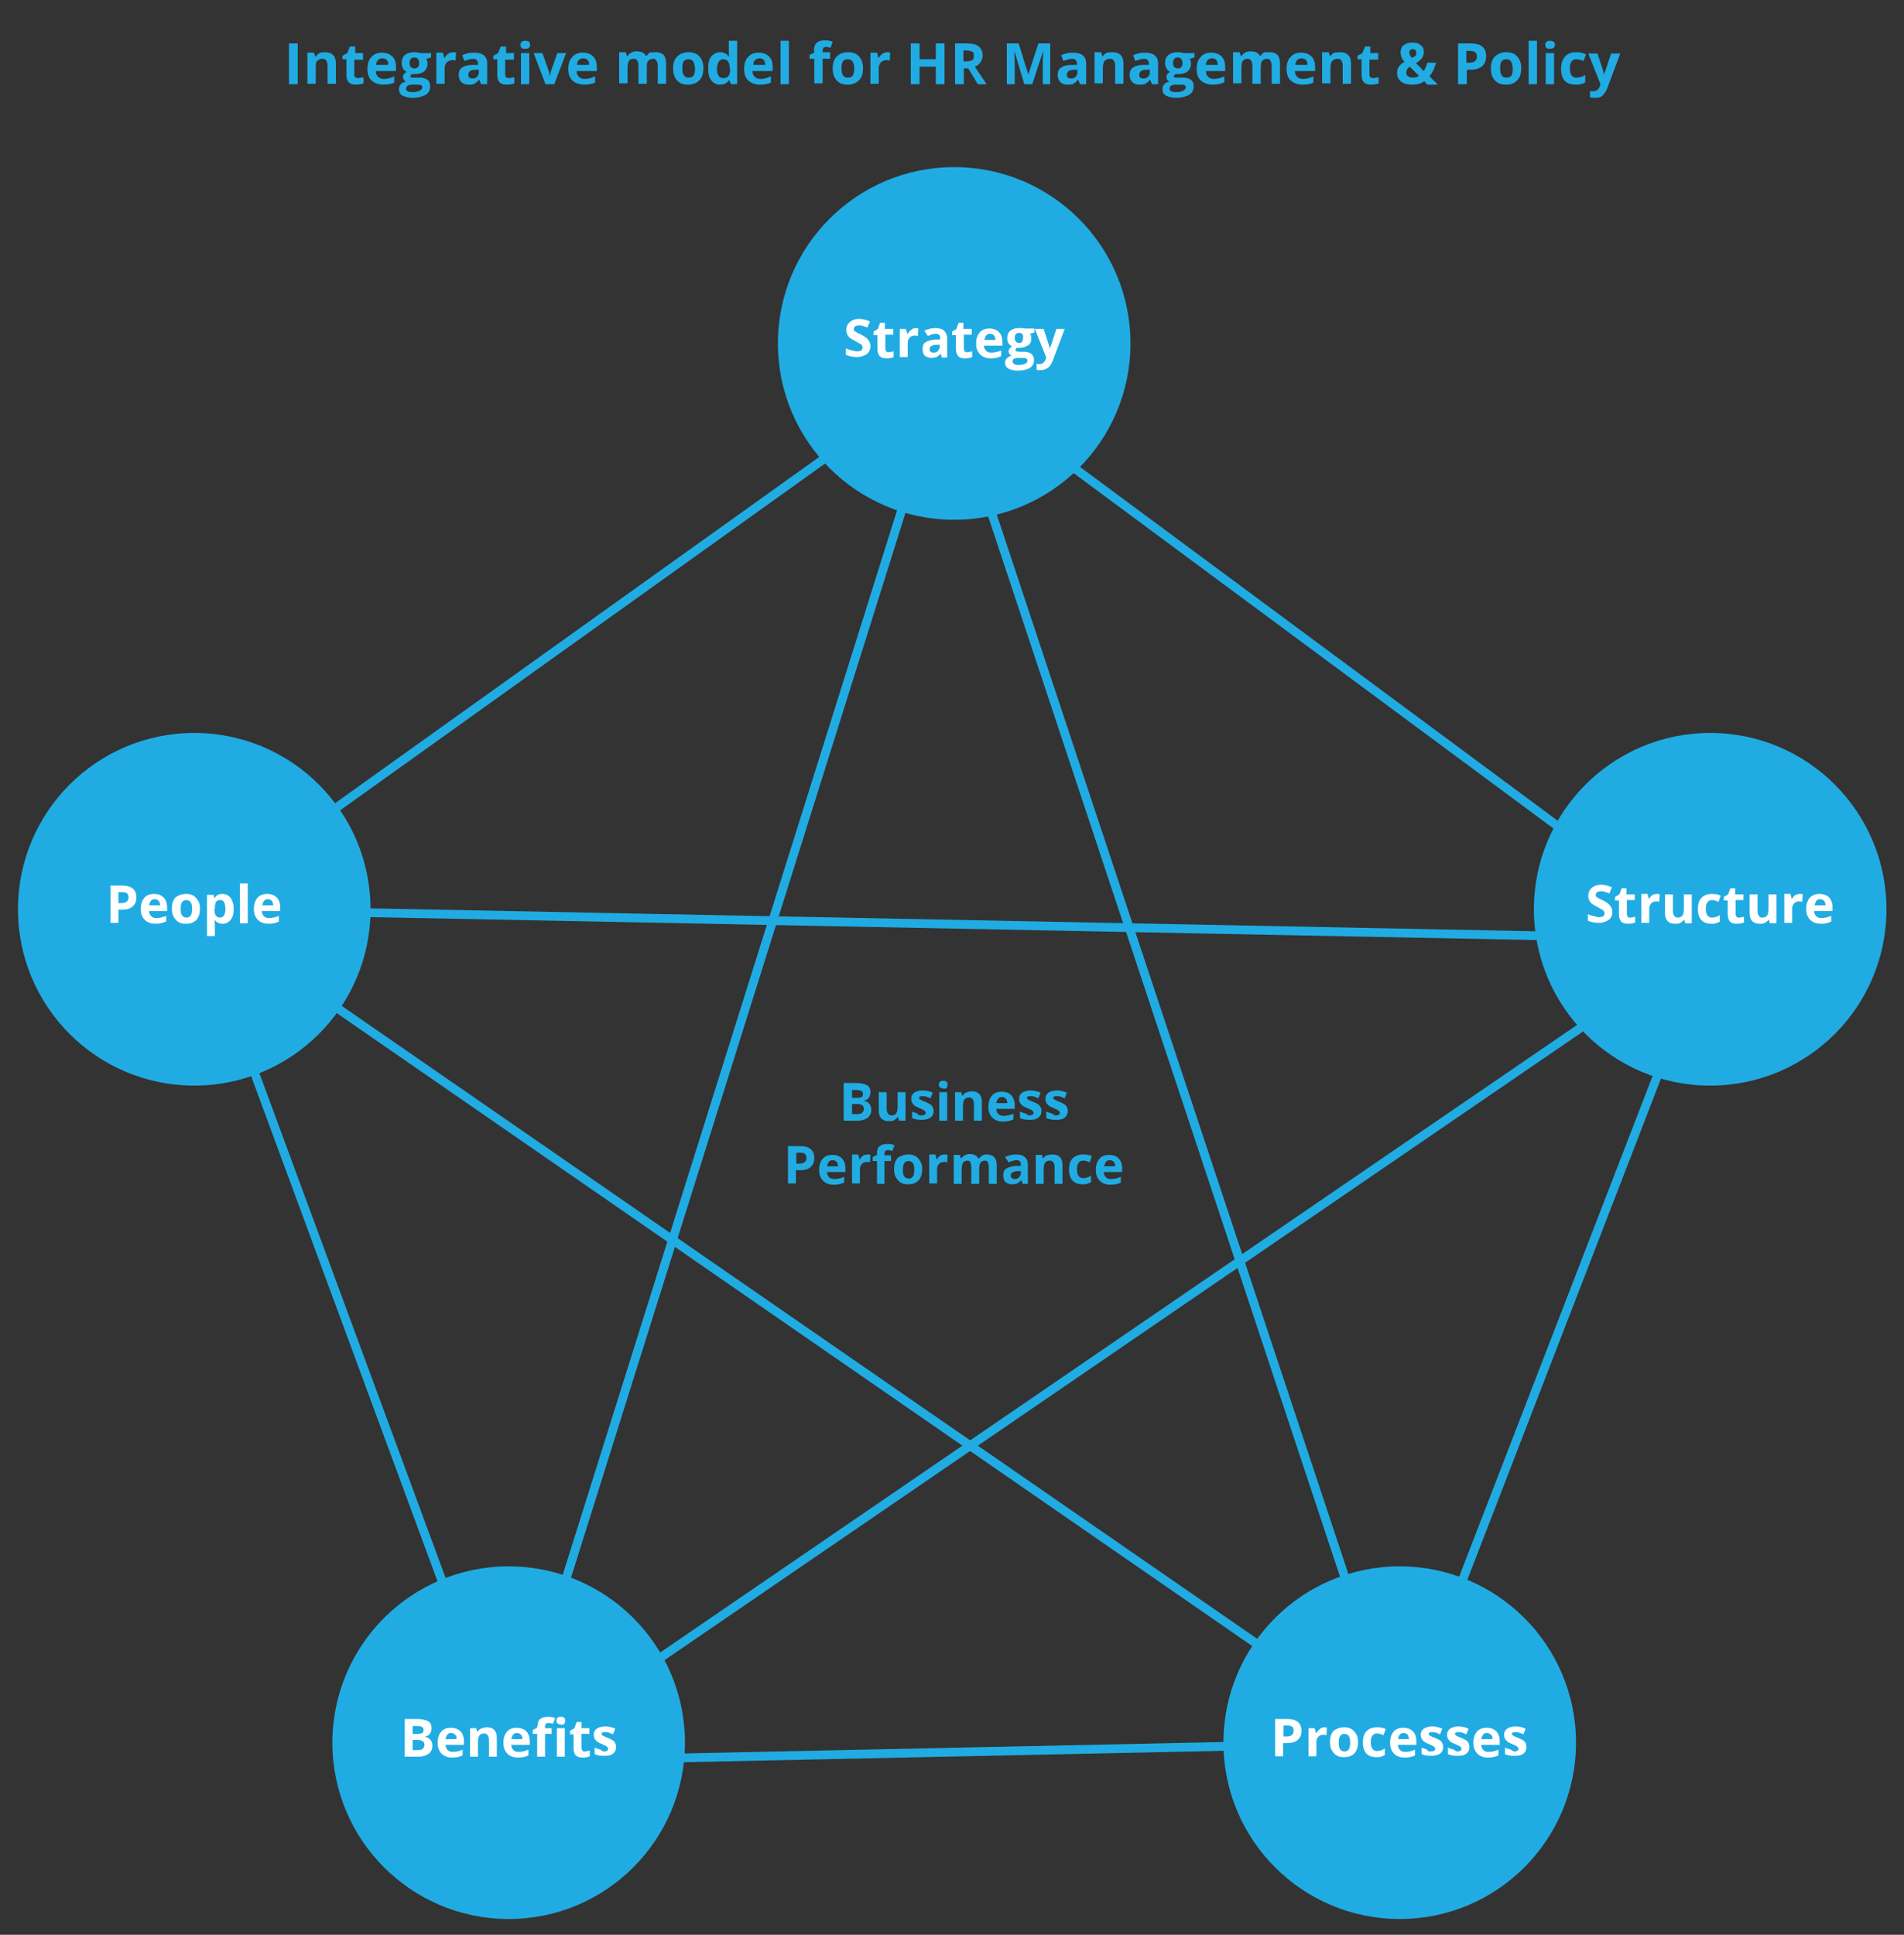 <?xml version="1.0" encoding="utf-8"?>
<!-- Generator: Adobe Illustrator 24.0.0, SVG Export Plug-In . SVG Version: 6.00 Build 0)  -->
<svg version="1.1" id="Layer_1" xmlns="http://www.w3.org/2000/svg" xmlns:xlink="http://www.w3.org/1999/xlink" x="0px" y="0px"
	 viewBox="0 0 434.2 441.1" style="enable-background:new 0 0 434.2 441.1;" xml:space="preserve">
<rect x="0" y="0" width="434.2" height="441.1" fill="#333333" stroke="none"/>
<style type="text/css">
	.st0{fill:none;stroke:#20ACE3;stroke-width:2;stroke-miterlimit:10;}
	.st1{fill:#20ACE3;}
	.st2{fill:#FFFFFF;}
</style>
<g>
	<g>
		<line class="st0" x1="215.5" y1="84.9" x2="390" y2="214.1"/>
		<line class="st0" x1="44.3" y1="207.3" x2="215.5" y2="84.9"/>
		<line class="st0" x1="44.3" y1="207.3" x2="116" y2="401.6"/>
		<line class="st0" x1="390" y1="214.1" x2="319.2" y2="397.3"/>
		<line class="st0" x1="116" y1="401.6" x2="319.2" y2="397.3"/>
	</g>
	<g>
		<path class="st1" d="M192.4,246.9h2.7c1.2,0,2.1,0.2,2.6,0.5c0.6,0.3,0.8,0.9,0.8,1.6c0,0.5-0.1,0.9-0.4,1.3
			c-0.2,0.3-0.6,0.5-1,0.6v0.1c0.5,0.1,0.9,0.3,1.2,0.7c0.2,0.3,0.4,0.8,0.4,1.3c0,0.8-0.3,1.4-0.8,1.8s-1.3,0.7-2.3,0.7h-3.2V246.9
			z M194.3,248.4v1.9h1.1c0.5,0,0.9-0.1,1.1-0.2s0.3-0.4,0.3-0.7s-0.1-0.6-0.4-0.7s-0.6-0.2-1.1-0.2H194.3z M194.3,251.8v2.2h1.2
			c0.5,0,0.9-0.1,1.1-0.3c0.2-0.2,0.4-0.5,0.4-0.9c0-0.7-0.5-1.1-1.5-1.1H194.3z"/>
		<path class="st1" d="M206.4,255.5H205l-0.2-0.8h-0.1c-0.2,0.3-0.5,0.5-0.8,0.7c-0.4,0.2-0.8,0.2-1.2,0.2c-0.8,0-1.3-0.2-1.7-0.6
			c-0.4-0.4-0.6-1-0.6-1.8V249h1.8v3.8c0,0.5,0.1,0.8,0.3,1.1c0.2,0.2,0.4,0.4,0.8,0.4c0.5,0,0.9-0.2,1.1-0.5s0.3-0.9,0.3-1.7V249
			h1.8V255.5z"/>
		<path class="st1" d="M210.1,254.3c0.6,0,1-0.2,1-0.6c0-0.2-0.1-0.3-0.3-0.5s-0.6-0.3-1.2-0.6c-0.5-0.2-0.9-0.4-1.1-0.6
			c-0.2-0.2-0.4-0.4-0.5-0.6s-0.2-0.5-0.2-0.9c0-0.6,0.2-1,0.7-1.4c0.5-0.3,1.1-0.5,1.9-0.5s1.6,0.2,2.3,0.5l-0.5,1.3
			c-0.4-0.2-0.7-0.3-1-0.4c-0.3-0.1-0.5-0.1-0.8-0.1c-0.5,0-0.8,0.1-0.8,0.4c0,0.2,0.1,0.3,0.3,0.4s0.5,0.3,1.1,0.5
			c0.5,0.2,0.9,0.4,1.2,0.6c0.5,0.4,0.7,0.9,0.7,1.5s-0.2,1.1-0.7,1.5c-0.5,0.3-1.1,0.5-2,0.5s-1.6-0.1-2.2-0.4v-1.5
			c0.3,0.2,0.7,0.3,1.1,0.4C209.4,254.3,209.8,254.3,210.1,254.3z"/>
		<path class="st1" d="M214.1,247.3c0-0.6,0.3-0.9,1-0.9s1,0.3,1,0.9c0,0.3-0.1,0.5-0.2,0.7s-0.4,0.2-0.7,0.2
			C214.5,248.1,214.1,247.8,214.1,247.3z M216,255.5h-1.8V249h1.8V255.5z"/>
		<path class="st1" d="M221.6,248.8c0.8,0,1.3,0.2,1.7,0.6c0.4,0.4,0.6,1,0.6,1.8v4.3h-1.8v-3.8c0-0.5-0.1-0.8-0.3-1.1
			s-0.4-0.4-0.8-0.4c-0.5,0-0.9,0.2-1.1,0.5c-0.2,0.3-0.3,0.9-0.3,1.7v3.1h-1.8V249h1.4l0.2,0.8h0.1c0.2-0.3,0.5-0.6,0.8-0.7
			C220.8,248.9,221.2,248.8,221.6,248.8z"/>
		<path class="st1" d="M231.1,255.2c-0.6,0.3-1.4,0.5-2.3,0.5c-1.1,0-1.9-0.3-2.5-0.9c-0.6-0.6-0.9-1.4-0.9-2.5s0.3-1.9,0.8-2.5
			c0.5-0.6,1.3-0.9,2.2-0.9c1,0,1.7,0.3,2.2,0.8c0.5,0.5,0.8,1.3,0.8,2.2v0.9h-4.2c0,0.5,0.2,0.9,0.5,1.2c0.3,0.3,0.7,0.4,1.2,0.4
			c0.7,0,1.5-0.2,2.2-0.5V255.2z M229.4,250.5c-0.2-0.2-0.5-0.4-0.9-0.4s-0.7,0.1-0.9,0.4c-0.2,0.2-0.3,0.6-0.4,1h2.5
			C229.7,251,229.6,250.7,229.4,250.5z"/>
		<path class="st1" d="M234.7,254.3c0.6,0,1-0.2,1-0.6c0-0.2-0.1-0.3-0.3-0.5s-0.6-0.3-1.2-0.6c-0.5-0.2-0.9-0.4-1.1-0.6
			c-0.2-0.2-0.4-0.4-0.5-0.6s-0.2-0.5-0.2-0.9c0-0.6,0.2-1,0.7-1.4c0.5-0.3,1.1-0.5,1.9-0.5c0.8,0,1.6,0.2,2.3,0.5l-0.5,1.3
			c-0.4-0.2-0.7-0.3-1-0.4c-0.3-0.1-0.5-0.1-0.8-0.1c-0.5,0-0.8,0.1-0.8,0.4c0,0.2,0.1,0.3,0.3,0.4c0.2,0.1,0.5,0.3,1.1,0.5
			c0.5,0.2,0.9,0.4,1.2,0.6c0.5,0.4,0.7,0.9,0.7,1.5s-0.2,1.1-0.7,1.5s-1.1,0.5-2,0.5c-0.9,0-1.6-0.1-2.2-0.4v-1.5
			c0.3,0.2,0.7,0.3,1.1,0.4S234.4,254.3,234.7,254.3z"/>
		<path class="st1" d="M240.7,254.3c0.6,0,1-0.2,1-0.6c0-0.2-0.1-0.3-0.3-0.5s-0.6-0.3-1.2-0.6c-0.5-0.2-0.9-0.4-1.1-0.6
			c-0.2-0.2-0.4-0.4-0.5-0.6s-0.2-0.5-0.2-0.9c0-0.6,0.2-1,0.7-1.4c0.5-0.3,1.1-0.5,1.9-0.5c0.8,0,1.6,0.2,2.3,0.5l-0.5,1.3
			c-0.4-0.2-0.7-0.3-1-0.4c-0.3-0.1-0.5-0.1-0.8-0.1c-0.5,0-0.8,0.1-0.8,0.4c0,0.2,0.1,0.3,0.3,0.4c0.2,0.1,0.5,0.3,1.1,0.5
			c0.5,0.2,0.9,0.4,1.2,0.6c0.5,0.4,0.7,0.9,0.7,1.5s-0.2,1.1-0.7,1.5s-1.1,0.5-2,0.5c-0.9,0-1.6-0.1-2.2-0.4v-1.5
			c0.3,0.2,0.7,0.3,1.1,0.4S240.4,254.3,240.7,254.3z"/>
		<path class="st1" d="M179.8,261.3h2.7c1,0,1.8,0.2,2.4,0.7c0.5,0.4,0.8,1.1,0.8,2s-0.3,1.6-0.9,2.1c-0.6,0.5-1.4,0.7-2.5,0.7h-0.8
			v3h-1.8V261.3z M181.6,262.8v2.5h0.6c1.1,0,1.7-0.4,1.7-1.3c0-0.4-0.1-0.7-0.3-0.9s-0.6-0.3-1.1-0.3H181.6z"/>
		<path class="st1" d="M192.5,269.6c-0.6,0.3-1.4,0.5-2.3,0.5c-1.1,0-1.9-0.3-2.5-0.9c-0.6-0.6-0.9-1.4-0.9-2.5s0.3-1.9,0.8-2.5
			c0.5-0.6,1.3-0.9,2.2-0.9c1,0,1.7,0.3,2.2,0.8c0.5,0.5,0.8,1.3,0.8,2.2v0.9h-4.2c0,0.5,0.2,0.9,0.5,1.2c0.3,0.3,0.7,0.4,1.2,0.4
			c0.7,0,1.5-0.2,2.2-0.5V269.6z M190.8,264.9c-0.2-0.2-0.5-0.4-0.9-0.4c-0.4,0-0.7,0.1-0.9,0.4c-0.2,0.2-0.3,0.6-0.4,1h2.5
			C191.1,265.4,191,265.1,190.8,264.9z"/>
		<path class="st1" d="M197.9,263.2c0.2,0,0.4,0,0.6,0.1l-0.1,1.7c-0.1,0-0.3-0.1-0.5-0.1c-0.6,0-1,0.1-1.3,0.4
			c-0.3,0.3-0.5,0.7-0.5,1.2v3.3h-1.8v-6.6h1.4l0.3,1.1h0.1c0.2-0.4,0.5-0.7,0.8-0.9C197.1,263.3,197.5,263.2,197.9,263.2z"/>
		<path class="st1" d="M200,262.9c0-0.8,0.2-1.3,0.6-1.6c0.4-0.3,1-0.5,1.8-0.5c0.6,0,1.2,0.1,1.6,0.3l-0.5,1.3
			c-0.4-0.1-0.7-0.2-1-0.2c-0.3,0-0.5,0.1-0.6,0.2s-0.2,0.3-0.2,0.6v0.4h1.5v1.3h-1.5v5.2H200v-5.2h-1v-0.9l1-0.5V262.9z"/>
		<path class="st1" d="M207.2,263.2c0.6,0,1.1,0.1,1.6,0.4c0.5,0.3,0.8,0.7,1.1,1.2s0.4,1.1,0.4,1.7c0,0,0,0,0,0.1
			c0,1.1-0.3,1.9-0.8,2.5c-0.6,0.6-1.3,0.9-2.4,0.9c0,0,0,0-0.1,0c-0.6,0-1.1-0.1-1.6-0.4c-0.5-0.3-0.8-0.7-1.1-1.2
			s-0.4-1.1-0.4-1.8c0,0,0,0,0-0.1c0-1.1,0.3-1.9,0.8-2.5C205.4,263.5,206.2,263.2,207.2,263.2C207.2,263.2,207.2,263.2,207.2,263.2
			z M208.2,265.2c-0.2-0.3-0.6-0.5-1-0.5c-0.5,0-0.8,0.2-1,0.5s-0.3,0.8-0.3,1.5s0.1,1.2,0.3,1.5c0.2,0.3,0.6,0.5,1,0.5
			c0.5,0,0.8-0.2,1-0.5c0.2-0.3,0.3-0.8,0.3-1.5S208.4,265.5,208.2,265.2z"/>
		<path class="st1" d="M215.5,263.2c0.2,0,0.4,0,0.6,0.1l-0.1,1.7c-0.1,0-0.3-0.1-0.5-0.1c-0.6,0-1,0.1-1.3,0.4
			c-0.3,0.3-0.5,0.7-0.5,1.2v3.3h-1.8v-6.6h1.4l0.3,1.1h0.1c0.2-0.4,0.5-0.7,0.8-0.9C214.7,263.3,215.1,263.2,215.5,263.2z"/>
		<path class="st1" d="M225,263.2c0.8,0,1.3,0.2,1.7,0.6c0.4,0.4,0.6,1,0.6,1.8v4.3h-1.8v-3.8c0-0.5-0.1-0.8-0.2-1.1
			s-0.4-0.4-0.7-0.4c-0.4,0-0.8,0.2-1,0.5c-0.2,0.3-0.3,0.8-0.3,1.5v3.3h-1.8v-3.8c0-0.5-0.1-0.8-0.2-1.1s-0.4-0.4-0.7-0.4
			c-0.5,0-0.8,0.2-1,0.5c-0.2,0.3-0.3,0.9-0.3,1.7v3.1h-1.8v-6.6h1.4l0.2,0.8h0.1c0.2-0.3,0.4-0.5,0.8-0.7s0.7-0.3,1.1-0.3
			c1,0,1.6,0.3,2,1h0.2c0.2-0.3,0.4-0.5,0.8-0.7C224.1,263.3,224.5,263.2,225,263.2z"/>
		<path class="st1" d="M229.2,263.8c0.8-0.4,1.6-0.6,2.5-0.6c0.9,0,1.6,0.2,2,0.6c0.5,0.4,0.7,1,0.7,1.7v4.4h-1.2l-0.3-0.9h0
			c-0.3,0.4-0.6,0.6-0.9,0.8c-0.3,0.1-0.7,0.2-1.2,0.2c-0.6,0-1.1-0.2-1.5-0.5c-0.4-0.4-0.5-0.9-0.5-1.6s0.2-1.2,0.7-1.5
			c0.5-0.3,1.2-0.5,2.2-0.6l1.1,0v-0.3c0-0.7-0.3-1-1-1c-0.5,0-1.1,0.2-1.8,0.5L229.2,263.8z M230.5,268c0,0.5,0.3,0.8,0.9,0.8
			c0.4,0,0.8-0.1,1-0.4c0.2-0.2,0.4-0.6,0.4-0.9v-0.5l-0.7,0c-0.5,0-0.9,0.1-1.2,0.3C230.6,267.3,230.5,267.6,230.5,268z"/>
		<path class="st1" d="M240,263.2c0.8,0,1.3,0.2,1.7,0.6s0.6,1,0.6,1.8v4.3h-1.8v-3.8c0-0.5-0.1-0.8-0.3-1.1s-0.4-0.4-0.8-0.4
			c-0.5,0-0.9,0.2-1.1,0.5s-0.3,0.9-0.3,1.7v3.1h-1.8v-6.6h1.4l0.2,0.8h0.1c0.2-0.3,0.5-0.6,0.8-0.7S239.6,263.2,240,263.2z"/>
		<path class="st1" d="M246.9,270c-2,0-3.1-1.1-3.1-3.4c0-1.1,0.3-2,0.8-2.5c0.6-0.6,1.4-0.9,2.4-0.9c0.8,0,1.4,0.1,2,0.4l-0.5,1.4
			c-0.6-0.3-1.1-0.4-1.5-0.4c-0.9,0-1.4,0.7-1.4,2s0.5,2,1.4,2c0.7,0,1.3-0.2,1.8-0.6v1.5c-0.3,0.2-0.6,0.3-0.9,0.4
			C247.7,270,247.3,270,246.9,270z"/>
		<path class="st1" d="M255.6,269.6c-0.6,0.3-1.4,0.5-2.3,0.5c-1.1,0-1.9-0.3-2.5-0.9c-0.6-0.6-0.9-1.4-0.9-2.5s0.3-1.9,0.8-2.5
			c0.5-0.6,1.3-0.9,2.2-0.9c1,0,1.7,0.3,2.2,0.8c0.5,0.5,0.8,1.3,0.8,2.2v0.9h-4.2c0,0.5,0.2,0.9,0.5,1.2c0.3,0.3,0.7,0.4,1.2,0.4
			c0.7,0,1.5-0.2,2.2-0.5V269.6z M254,264.9c-0.2-0.2-0.5-0.4-0.9-0.4s-0.7,0.1-0.9,0.4s-0.3,0.6-0.4,1h2.5
			C254.3,265.4,254.2,265.1,254,264.9z"/>
	</g>
	<line class="st0" x1="215.5" y1="84.9" x2="319.2" y2="397.3"/>
	<line class="st0" x1="215.5" y1="84.9" x2="116" y2="401.6"/>
	<line class="st0" x1="390" y1="214.1" x2="116" y2="401.6"/>
	<line class="st0" x1="390" y1="214.1" x2="44.3" y2="207.3"/>
	<line class="st0" x1="319.2" y1="397.3" x2="44.3" y2="207.3"/>
	<g>
		<circle class="st1" cx="116" cy="397.3" r="40.2"/>
		<g>
			<path class="st2" d="M92.3,391.9H95c1.2,0,2.1,0.2,2.6,0.5c0.6,0.3,0.8,0.9,0.8,1.6c0,0.5-0.1,0.9-0.4,1.3s-0.6,0.5-1,0.6v0.1
				c0.5,0.1,0.9,0.3,1.2,0.7s0.4,0.8,0.4,1.3c0,0.8-0.3,1.4-0.8,1.8c-0.6,0.4-1.3,0.7-2.3,0.7h-3.2V391.9z M94.1,393.4v1.9h1.1
				c0.5,0,0.9-0.1,1.1-0.2s0.3-0.4,0.3-0.7s-0.1-0.6-0.4-0.7s-0.6-0.2-1.1-0.2H94.1z M94.1,396.8v2.2h1.2c0.5,0,0.9-0.1,1.1-0.3
				s0.4-0.5,0.4-0.9c0-0.7-0.5-1.1-1.5-1.1H94.1z"/>
			<path class="st2" d="M105.5,400.2c-0.6,0.3-1.4,0.5-2.3,0.5c-1.1,0-1.9-0.3-2.5-0.9c-0.6-0.6-0.9-1.4-0.9-2.5s0.3-1.9,0.8-2.5
				c0.5-0.6,1.3-0.9,2.2-0.9s1.7,0.3,2.2,0.8c0.5,0.5,0.8,1.3,0.8,2.2v0.9h-4.2c0,0.5,0.2,0.9,0.5,1.2c0.3,0.3,0.7,0.4,1.2,0.4
				c0.7,0,1.5-0.2,2.2-0.5V400.2z M103.8,395.5c-0.2-0.2-0.5-0.4-0.9-0.4s-0.7,0.1-0.9,0.4c-0.2,0.2-0.3,0.6-0.4,1h2.5
				C104.2,396.1,104.1,395.7,103.8,395.5z"/>
			<path class="st2" d="M111,393.8c0.8,0,1.3,0.2,1.7,0.6s0.6,1,0.6,1.8v4.3h-1.8v-3.8c0-0.5-0.1-0.8-0.3-1.1s-0.4-0.4-0.8-0.4
				c-0.5,0-0.9,0.2-1.1,0.5s-0.3,0.9-0.3,1.7v3.1h-1.8V394h1.4l0.2,0.8h0.1c0.2-0.3,0.5-0.6,0.8-0.7
				C110.2,393.9,110.6,393.8,111,393.8z"/>
			<path class="st2" d="M120.5,400.2c-0.6,0.3-1.4,0.5-2.3,0.5c-1.1,0-1.9-0.3-2.5-0.9c-0.6-0.6-0.9-1.4-0.9-2.5s0.3-1.9,0.8-2.5
				c0.5-0.6,1.3-0.9,2.2-0.9s1.7,0.3,2.2,0.8c0.5,0.5,0.8,1.3,0.8,2.2v0.9h-4.2c0,0.5,0.2,0.9,0.5,1.2c0.3,0.3,0.7,0.4,1.2,0.4
				c0.7,0,1.5-0.2,2.2-0.5V400.2z M118.8,395.5c-0.2-0.2-0.5-0.4-0.9-0.4s-0.7,0.1-0.9,0.4c-0.2,0.2-0.3,0.6-0.4,1h2.5
				C119.2,396.1,119,395.7,118.8,395.5z"/>
			<path class="st2" d="M122.6,393.5c0-0.8,0.2-1.3,0.6-1.6c0.4-0.3,1-0.5,1.8-0.5c0.6,0,1.2,0.1,1.6,0.3l-0.5,1.3
				c-0.4-0.1-0.7-0.2-1-0.2c-0.3,0-0.5,0.1-0.6,0.2s-0.2,0.3-0.2,0.6v0.4h1.5v1.3h-1.5v5.2h-1.8v-5.2h-1v-0.9l1-0.5V393.5z"/>
			<path class="st2" d="M126.9,392.3c0-0.6,0.3-0.9,1-0.9s1,0.3,1,0.9c0,0.3-0.1,0.5-0.2,0.7s-0.4,0.2-0.7,0.2
				C127.2,393.1,126.9,392.9,126.9,392.3z M128.7,400.5H127V394h1.8V400.5z"/>
			<path class="st2" d="M132.6,394h1.8v1.3h-1.8v3.2c0,0.2,0.1,0.4,0.2,0.6s0.3,0.2,0.6,0.2s0.6-0.1,1.1-0.2v1.3
				c-0.4,0.2-1,0.3-1.7,0.3c-0.7,0-1.2-0.2-1.5-0.5s-0.5-0.9-0.5-1.6v-3.2H130v-0.8l1-0.6l0.5-1.4h1.1V394z"/>
			<path class="st2" d="M137.7,399.3c0.6,0,1-0.2,1-0.6c0-0.2-0.1-0.3-0.3-0.5s-0.6-0.3-1.2-0.6c-0.5-0.2-0.9-0.4-1.1-0.6
				c-0.2-0.2-0.4-0.4-0.5-0.6s-0.2-0.5-0.2-0.9c0-0.6,0.2-1,0.7-1.4c0.5-0.3,1.1-0.5,1.9-0.5c0.8,0,1.6,0.2,2.3,0.5l-0.5,1.3
				c-0.4-0.2-0.7-0.3-1-0.4c-0.3-0.1-0.5-0.1-0.8-0.1c-0.5,0-0.8,0.1-0.8,0.4c0,0.2,0.1,0.3,0.3,0.4c0.2,0.1,0.5,0.3,1.1,0.5
				c0.5,0.2,0.9,0.4,1.2,0.6c0.5,0.4,0.7,0.9,0.7,1.5s-0.2,1.1-0.7,1.5s-1.1,0.5-2,0.5c-0.9,0-1.6-0.1-2.2-0.4v-1.5
				c0.3,0.2,0.7,0.3,1.1,0.4S137.3,399.3,137.7,399.3z"/>
		</g>
	</g>
	<g>
		<circle class="st1" cx="217.6" cy="78.3" r="40.2"/>
		<g>
			<path class="st2" d="M192.9,79.4c0.6,0.3,1.1,0.4,1.5,0.5c0.4,0.1,0.8,0.2,1.1,0.2c0.4,0,0.7-0.1,0.9-0.2s0.3-0.4,0.3-0.7
				c0-0.2,0-0.3-0.1-0.4s-0.2-0.3-0.4-0.4c-0.2-0.1-0.6-0.3-1.1-0.6c-0.5-0.3-0.9-0.5-1.2-0.7c-0.6-0.5-0.9-1.1-0.9-1.9
				s0.3-1.3,0.8-1.8c0.5-0.4,1.2-0.7,2.1-0.7c0.8,0,1.6,0.2,2.5,0.6l-0.6,1.4c-0.4-0.2-0.8-0.3-1.1-0.4c-0.3-0.1-0.6-0.1-0.9-0.1
				c-0.3,0-0.6,0.1-0.8,0.2c-0.2,0.2-0.3,0.4-0.3,0.6c0,0.2,0,0.3,0.1,0.4s0.2,0.2,0.4,0.3c0.2,0.1,0.5,0.3,1.2,0.6
				c0.8,0.4,1.3,0.8,1.6,1.2c0.3,0.4,0.5,0.8,0.5,1.4c0,0.8-0.3,1.4-0.8,1.8c-0.6,0.4-1.3,0.7-2.3,0.7c-1,0-1.8-0.2-2.5-0.5V79.4z"
				/>
			<path class="st2" d="M201.9,75h1.8v1.3h-1.8v3.2c0,0.2,0.1,0.4,0.2,0.6s0.3,0.2,0.6,0.2c0.3,0,0.6-0.1,1.1-0.2v1.3
				c-0.4,0.2-1,0.3-1.7,0.3s-1.2-0.2-1.5-0.5c-0.3-0.4-0.5-0.9-0.5-1.6v-3.2h-0.9v-0.8l1-0.6l0.5-1.4h1.1V75z"/>
			<path class="st2" d="M208.8,74.8c0.2,0,0.4,0,0.6,0.1l-0.1,1.7c-0.1,0-0.3-0.1-0.5-0.1c-0.6,0-1,0.1-1.3,0.4
				c-0.3,0.3-0.5,0.7-0.5,1.2v3.3h-1.8V75h1.4l0.3,1.1h0.1c0.2-0.4,0.5-0.7,0.8-0.9C208,75,208.4,74.8,208.8,74.8z"/>
			<path class="st2" d="M210.8,75.4c0.8-0.4,1.6-0.6,2.5-0.6c0.9,0,1.6,0.2,2,0.6s0.7,1,0.7,1.7v4.4h-1.2l-0.3-0.9h0
				c-0.3,0.4-0.6,0.6-0.9,0.8c-0.3,0.1-0.7,0.2-1.2,0.2c-0.6,0-1.1-0.2-1.5-0.5c-0.4-0.4-0.5-0.9-0.5-1.6s0.2-1.2,0.7-1.5
				c0.5-0.3,1.2-0.5,2.2-0.6l1.1,0v-0.3c0-0.7-0.3-1-1-1c-0.5,0-1.1,0.2-1.8,0.5L210.8,75.4z M212,79.6c0,0.5,0.3,0.8,0.9,0.8
				c0.4,0,0.8-0.1,1-0.4s0.4-0.6,0.4-0.9v-0.5l-0.7,0c-0.5,0-0.9,0.1-1.2,0.3C212.1,79,212,79.2,212,79.6z"/>
			<path class="st2" d="M219.8,75h1.8v1.3h-1.8v3.2c0,0.2,0.1,0.4,0.2,0.6s0.3,0.2,0.6,0.2c0.3,0,0.6-0.1,1.1-0.2v1.3
				c-0.4,0.2-1,0.3-1.7,0.3s-1.2-0.2-1.5-0.5c-0.3-0.4-0.5-0.9-0.5-1.6v-3.2h-0.9v-0.8l1-0.6l0.5-1.4h1.1V75z"/>
			<path class="st2" d="M228.3,81.2c-0.6,0.3-1.4,0.5-2.3,0.5c-1.1,0-1.9-0.3-2.5-0.9c-0.6-0.6-0.9-1.4-0.9-2.5s0.3-1.9,0.8-2.5
				c0.5-0.6,1.3-0.9,2.2-0.9c1,0,1.7,0.3,2.2,0.8c0.5,0.5,0.8,1.3,0.8,2.2v0.9h-4.2c0,0.5,0.2,0.9,0.5,1.2c0.3,0.3,0.7,0.4,1.2,0.4
				c0.7,0,1.5-0.2,2.2-0.5V81.2z M226.7,76.5c-0.2-0.2-0.5-0.4-0.9-0.4c-0.4,0-0.7,0.1-0.9,0.4c-0.2,0.2-0.3,0.6-0.4,1h2.5
				C227,77.1,226.9,76.7,226.7,76.5z"/>
			<path class="st2" d="M232.5,80.2h1.1c0.7,0,1.3,0.2,1.6,0.5c0.4,0.3,0.6,0.8,0.6,1.4c0,0.8-0.3,1.4-1,1.8
				c-0.6,0.4-1.6,0.6-2.8,0.6c-0.9,0-1.6-0.2-2.1-0.5c-0.5-0.3-0.7-0.8-0.7-1.3c0-0.4,0.1-0.7,0.4-1s0.6-0.5,1.1-0.6
				c-0.2-0.1-0.3-0.2-0.5-0.4c-0.1-0.2-0.2-0.4-0.2-0.6s0.1-0.4,0.2-0.6s0.3-0.3,0.6-0.5c-0.3-0.2-0.6-0.4-0.8-0.7
				c-0.2-0.3-0.3-0.7-0.3-1.2c0-0.7,0.2-1.3,0.7-1.7c0.5-0.4,1.1-0.6,2-0.6c0.2,0,0.4,0,0.7,0c0.3,0,0.4,0.1,0.5,0.1h2.3v0.9l-1,0.3
				c0.2,0.3,0.3,0.6,0.3,1c0,0.7-0.2,1.3-0.7,1.6s-1.2,0.6-2,0.6l-0.3,0l-0.3,0c-0.2,0.1-0.3,0.3-0.3,0.5
				C231.5,80,231.8,80.2,232.5,80.2z M232.9,81.6H232c-0.3,0-0.6,0.1-0.8,0.2c-0.2,0.2-0.3,0.4-0.3,0.6s0.1,0.4,0.4,0.6
				s0.6,0.2,1,0.2c0.6,0,1.1-0.1,1.5-0.3s0.5-0.4,0.5-0.7c0-0.2-0.1-0.4-0.3-0.5S233.4,81.6,232.9,81.6z M232.4,75.9
				c-0.7,0-1,0.4-1,1.2c0,0.4,0.1,0.6,0.3,0.8c0.2,0.2,0.4,0.3,0.7,0.3s0.6-0.1,0.7-0.3s0.2-0.5,0.2-0.9
				C233.4,76.3,233.1,75.9,232.4,75.9z"/>
			<path class="st2" d="M237.3,84.4c-0.3,0-0.6,0-0.9-0.1v-1.4c0.2,0.1,0.4,0.1,0.7,0.1c0.7,0,1.1-0.4,1.4-1.2l0.1-0.3L236,75h2
				l1.2,3.7c0.1,0.3,0.2,0.7,0.2,1.1h0c0-0.4,0.1-0.8,0.3-1.1l1.2-3.7h1.9l-2.8,7.4c-0.3,0.7-0.6,1.2-1.1,1.5S238,84.4,237.3,84.4z"
				/>
		</g>
	</g>
	<g>
		<circle class="st1" cx="390" cy="207.3" r="40.2"/>
		<g>
			<path class="st2" d="M362.1,208.4c0.6,0.3,1.1,0.4,1.5,0.5c0.4,0.1,0.8,0.2,1.1,0.2c0.4,0,0.7-0.1,0.9-0.2s0.3-0.4,0.3-0.7
				c0-0.2,0-0.3-0.1-0.4s-0.2-0.3-0.4-0.4c-0.2-0.1-0.6-0.3-1.1-0.6c-0.5-0.3-0.9-0.5-1.2-0.7c-0.6-0.5-0.9-1.1-0.9-1.9
				s0.3-1.3,0.8-1.8c0.5-0.4,1.2-0.7,2.1-0.7c0.8,0,1.6,0.2,2.5,0.6l-0.6,1.4c-0.4-0.2-0.8-0.3-1.1-0.4c-0.3-0.1-0.6-0.1-0.9-0.1
				c-0.3,0-0.6,0.1-0.8,0.2c-0.2,0.2-0.3,0.4-0.3,0.6c0,0.2,0,0.3,0.1,0.4s0.2,0.2,0.4,0.3c0.2,0.1,0.5,0.3,1.2,0.6
				c0.8,0.4,1.3,0.8,1.6,1.2c0.3,0.4,0.5,0.8,0.5,1.4c0,0.8-0.3,1.4-0.8,1.8c-0.6,0.4-1.3,0.7-2.3,0.7c-1,0-1.8-0.2-2.5-0.5V208.4z"
				/>
			<path class="st2" d="M371,203.9h1.8v1.3H371v3.2c0,0.2,0.1,0.4,0.2,0.6s0.3,0.2,0.6,0.2c0.3,0,0.6-0.1,1.1-0.2v1.3
				c-0.4,0.2-1,0.3-1.7,0.3s-1.2-0.2-1.5-0.5c-0.3-0.4-0.5-0.9-0.5-1.6v-3.2h-0.9v-0.8l1-0.6l0.5-1.4h1.1V203.9z"/>
			<path class="st2" d="M377.9,203.8c0.2,0,0.4,0,0.6,0.1l-0.1,1.7c-0.1,0-0.3-0.1-0.5-0.1c-0.6,0-1,0.1-1.3,0.4
				c-0.3,0.3-0.5,0.7-0.5,1.2v3.3h-1.8v-6.6h1.4l0.3,1.1h0.1c0.2-0.4,0.5-0.7,0.8-0.9C377.1,203.9,377.5,203.8,377.9,203.8z"/>
			<path class="st2" d="M385.7,210.5h-1.4l-0.2-0.8H384c-0.2,0.3-0.5,0.5-0.8,0.7c-0.4,0.2-0.8,0.2-1.2,0.2c-0.8,0-1.3-0.2-1.7-0.6
				c-0.4-0.4-0.6-1-0.6-1.8v-4.3h1.8v3.8c0,0.5,0.1,0.8,0.3,1.1c0.2,0.2,0.4,0.4,0.8,0.4c0.5,0,0.9-0.2,1.1-0.5s0.3-0.9,0.3-1.7
				v-3.1h1.8V210.5z"/>
			<path class="st2" d="M390.3,210.6c-2,0-3.1-1.1-3.1-3.4c0-1.1,0.3-2,0.8-2.5c0.6-0.6,1.4-0.9,2.4-0.9c0.8,0,1.4,0.1,2,0.4
				l-0.5,1.4c-0.6-0.3-1.1-0.4-1.5-0.4c-0.9,0-1.4,0.7-1.4,2s0.5,2,1.4,2c0.7,0,1.3-0.2,1.8-0.6v1.5c-0.3,0.2-0.6,0.3-0.9,0.4
				C391.1,210.6,390.7,210.6,390.3,210.6z"/>
			<path class="st2" d="M395.8,203.9h1.8v1.3h-1.8v3.2c0,0.2,0.1,0.4,0.2,0.6s0.3,0.2,0.6,0.2c0.3,0,0.6-0.1,1.1-0.2v1.3
				c-0.4,0.2-1,0.3-1.7,0.3s-1.2-0.2-1.5-0.5c-0.3-0.4-0.5-0.9-0.5-1.6v-3.2h-0.9v-0.8l1-0.6l0.5-1.4h1.1V203.9z"/>
			<path class="st2" d="M405,210.5h-1.4l-0.2-0.8h-0.1c-0.2,0.3-0.5,0.5-0.8,0.7c-0.4,0.2-0.8,0.2-1.2,0.2c-0.8,0-1.3-0.2-1.7-0.6
				c-0.4-0.4-0.6-1-0.6-1.8v-4.3h1.8v3.8c0,0.5,0.1,0.8,0.3,1.1s0.4,0.4,0.8,0.4c0.5,0,0.9-0.2,1.1-0.5s0.3-0.9,0.3-1.7v-3.1h1.8
				V210.5z"/>
			<path class="st2" d="M410.5,203.8c0.2,0,0.4,0,0.6,0.1l-0.1,1.7c-0.1,0-0.3-0.1-0.5-0.1c-0.6,0-1,0.1-1.3,0.4s-0.5,0.7-0.5,1.2
				v3.3h-1.8v-6.6h1.4l0.3,1.1h0.1c0.2-0.4,0.5-0.7,0.8-0.9C409.8,203.9,410.1,203.8,410.5,203.8z"/>
			<path class="st2" d="M417.6,210.1c-0.6,0.3-1.4,0.5-2.3,0.5c-1.1,0-1.9-0.3-2.5-0.9c-0.6-0.6-0.9-1.4-0.9-2.5s0.3-1.9,0.8-2.5
				c0.5-0.6,1.3-0.9,2.2-0.9c1,0,1.7,0.3,2.2,0.8c0.5,0.5,0.8,1.3,0.8,2.2v0.9h-4.2c0,0.5,0.2,0.9,0.5,1.2c0.3,0.3,0.7,0.4,1.2,0.4
				c0.7,0,1.5-0.2,2.2-0.5V210.1z M416,205.4c-0.2-0.2-0.5-0.4-0.9-0.4s-0.7,0.1-0.9,0.4s-0.3,0.6-0.4,1h2.5
				C416.3,206,416.2,205.7,416,205.4z"/>
		</g>
	</g>
	<g>
		<circle class="st1" cx="319.2" cy="397.3" r="40.2"/>
		<g>
			<path class="st2" d="M290.9,391.9h2.7c1,0,1.8,0.2,2.4,0.7c0.5,0.4,0.8,1.1,0.8,2s-0.3,1.6-0.9,2.1c-0.6,0.5-1.4,0.7-2.5,0.7
				h-0.8v3h-1.8V391.9z M292.7,393.4v2.5h0.6c1.1,0,1.7-0.4,1.7-1.3c0-0.4-0.1-0.7-0.3-0.9s-0.6-0.3-1.1-0.3H292.7z"/>
			<path class="st2" d="M302,393.8c0.2,0,0.4,0,0.6,0.1l-0.1,1.7c-0.1,0-0.3-0.1-0.5-0.1c-0.6,0-1,0.1-1.3,0.4
				c-0.3,0.3-0.5,0.7-0.5,1.2v3.3h-1.8V394h1.4l0.3,1.1h0.1c0.2-0.4,0.5-0.7,0.8-0.9C301.2,394,301.6,393.8,302,393.8z"/>
			<path class="st2" d="M306.6,393.8c0.6,0,1.1,0.1,1.6,0.4c0.5,0.3,0.8,0.7,1.1,1.2s0.4,1.1,0.4,1.7c0,0,0,0,0,0.1
				c0,1.1-0.3,1.9-0.8,2.5c-0.6,0.6-1.3,0.9-2.4,0.9c0,0,0,0-0.1,0c-0.6,0-1.1-0.1-1.6-0.4c-0.5-0.3-0.8-0.7-1.1-1.2
				s-0.4-1.1-0.4-1.8c0,0,0,0,0-0.1c0-1.1,0.3-1.9,0.8-2.5C304.8,394.1,305.6,393.8,306.6,393.8
				C306.6,393.8,306.6,393.8,306.6,393.8z M307.6,395.8c-0.2-0.3-0.6-0.5-1-0.5c-0.5,0-0.8,0.2-1,0.5s-0.3,0.8-0.3,1.5
				s0.1,1.2,0.3,1.5c0.2,0.3,0.6,0.5,1,0.5c0.5,0,0.8-0.2,1-0.5c0.2-0.3,0.3-0.8,0.3-1.5S307.8,396.1,307.6,395.8z"/>
			<path class="st2" d="M313.9,400.6c-2,0-3.1-1.1-3.1-3.4c0-1.1,0.3-2,0.8-2.5c0.6-0.6,1.4-0.9,2.4-0.9c0.8,0,1.4,0.1,2,0.4
				l-0.5,1.4c-0.6-0.3-1.1-0.4-1.5-0.4c-0.9,0-1.4,0.7-1.4,2s0.5,2,1.4,2c0.7,0,1.3-0.2,1.8-0.6v1.5c-0.3,0.2-0.6,0.3-0.9,0.4
				C314.7,400.6,314.3,400.6,313.9,400.6z"/>
			<path class="st2" d="M322.7,400.2c-0.6,0.3-1.4,0.5-2.3,0.5c-1.1,0-1.9-0.3-2.5-0.9c-0.6-0.6-0.9-1.4-0.9-2.5s0.3-1.9,0.8-2.5
				c0.5-0.6,1.3-0.9,2.2-0.9c1,0,1.7,0.3,2.2,0.8c0.5,0.5,0.8,1.3,0.8,2.2v0.9h-4.2c0,0.5,0.2,0.9,0.5,1.2c0.3,0.3,0.7,0.4,1.2,0.4
				c0.7,0,1.5-0.2,2.2-0.5V400.2z M321,395.5c-0.2-0.2-0.5-0.4-0.9-0.4c-0.4,0-0.7,0.1-0.9,0.4c-0.2,0.2-0.3,0.6-0.4,1h2.5
				C321.3,396.1,321.2,395.7,321,395.5z"/>
			<path class="st2" d="M326.3,399.3c0.6,0,1-0.2,1-0.6c0-0.2-0.1-0.3-0.3-0.5s-0.6-0.3-1.2-0.6c-0.5-0.2-0.9-0.4-1.1-0.6
				c-0.2-0.2-0.4-0.4-0.5-0.6s-0.2-0.5-0.2-0.9c0-0.6,0.2-1,0.7-1.4c0.5-0.3,1.1-0.5,1.9-0.5s1.6,0.2,2.3,0.5l-0.5,1.3
				c-0.4-0.2-0.7-0.3-1-0.4c-0.3-0.1-0.5-0.1-0.8-0.1c-0.5,0-0.8,0.1-0.8,0.4c0,0.2,0.1,0.3,0.3,0.4s0.5,0.3,1.1,0.5
				c0.5,0.2,0.9,0.4,1.2,0.6c0.5,0.4,0.7,0.9,0.7,1.5s-0.2,1.1-0.7,1.5c-0.5,0.3-1.1,0.5-2,0.5s-1.6-0.1-2.2-0.4v-1.5
				c0.3,0.2,0.7,0.3,1.1,0.4C325.6,399.3,326,399.3,326.3,399.3z"/>
			<path class="st2" d="M332.3,399.3c0.6,0,1-0.2,1-0.6c0-0.2-0.1-0.3-0.3-0.5s-0.6-0.3-1.2-0.6c-0.5-0.2-0.9-0.4-1.1-0.6
				c-0.2-0.2-0.4-0.4-0.5-0.6s-0.2-0.5-0.2-0.9c0-0.6,0.2-1,0.7-1.4c0.5-0.3,1.1-0.5,1.9-0.5c0.8,0,1.6,0.2,2.3,0.5l-0.5,1.3
				c-0.4-0.2-0.7-0.3-1-0.4c-0.3-0.1-0.5-0.1-0.8-0.1c-0.5,0-0.8,0.1-0.8,0.4c0,0.2,0.1,0.3,0.3,0.4c0.2,0.1,0.5,0.3,1.1,0.5
				c0.5,0.2,0.9,0.4,1.2,0.6c0.5,0.4,0.7,0.9,0.7,1.5s-0.2,1.1-0.7,1.5s-1.1,0.5-2,0.5c-0.9,0-1.6-0.1-2.2-0.4v-1.5
				c0.3,0.2,0.7,0.3,1.1,0.4S332,399.3,332.3,399.3z"/>
			<path class="st2" d="M341.7,400.2c-0.6,0.3-1.4,0.5-2.3,0.5c-1.1,0-1.9-0.3-2.5-0.9c-0.6-0.6-0.9-1.4-0.9-2.5s0.3-1.9,0.8-2.5
				c0.5-0.6,1.3-0.9,2.2-0.9c1,0,1.7,0.3,2.2,0.8c0.5,0.5,0.8,1.3,0.8,2.2v0.9h-4.2c0,0.5,0.2,0.9,0.5,1.2c0.3,0.3,0.7,0.4,1.2,0.4
				c0.7,0,1.5-0.2,2.2-0.5V400.2z M340,395.5c-0.2-0.2-0.5-0.4-0.9-0.4s-0.7,0.1-0.9,0.4s-0.3,0.6-0.4,1h2.5
				C340.4,396.1,340.3,395.7,340,395.5z"/>
			<path class="st2" d="M345.3,399.3c0.6,0,1-0.2,1-0.6c0-0.2-0.1-0.3-0.3-0.5s-0.6-0.3-1.2-0.6c-0.5-0.2-0.9-0.4-1.1-0.6
				c-0.2-0.2-0.4-0.4-0.5-0.6s-0.2-0.5-0.2-0.9c0-0.6,0.2-1,0.7-1.4c0.5-0.3,1.1-0.5,1.9-0.5c0.8,0,1.6,0.2,2.3,0.5l-0.5,1.3
				c-0.4-0.2-0.7-0.3-1-0.4c-0.3-0.1-0.5-0.1-0.8-0.1c-0.5,0-0.8,0.1-0.8,0.4c0,0.2,0.1,0.3,0.3,0.4c0.2,0.1,0.5,0.3,1.1,0.5
				c0.5,0.2,0.9,0.4,1.2,0.6c0.5,0.4,0.7,0.9,0.7,1.5s-0.2,1.1-0.7,1.5s-1.1,0.5-2,0.5c-0.9,0-1.6-0.1-2.2-0.4v-1.5
				c0.3,0.2,0.7,0.3,1.1,0.4S345,399.3,345.3,399.3z"/>
		</g>
	</g>
	<g>
		<circle class="st1" cx="44.3" cy="207.3" r="40.2"/>
		<g>
			<path class="st2" d="M25.2,201.9h2.7c1,0,1.8,0.2,2.4,0.7c0.5,0.4,0.8,1.1,0.8,2s-0.3,1.6-0.9,2.1c-0.6,0.5-1.4,0.7-2.5,0.7H27v3
				h-1.8V201.9z M27,203.4v2.5h0.6c1.1,0,1.7-0.4,1.7-1.3c0-0.4-0.1-0.7-0.3-0.9s-0.6-0.3-1.1-0.3H27z"/>
			<path class="st2" d="M37.8,210.1c-0.6,0.3-1.4,0.5-2.3,0.5c-1.1,0-1.9-0.3-2.5-0.9c-0.6-0.6-0.9-1.4-0.9-2.5s0.3-1.9,0.8-2.5
				c0.5-0.6,1.3-0.9,2.2-0.9c1,0,1.7,0.3,2.2,0.8c0.5,0.5,0.8,1.3,0.8,2.2v0.9H34c0,0.5,0.2,0.9,0.5,1.2c0.3,0.3,0.7,0.4,1.2,0.4
				c0.7,0,1.5-0.2,2.2-0.5V210.1z M36.2,205.4c-0.2-0.2-0.5-0.4-0.9-0.4c-0.4,0-0.7,0.1-0.9,0.4c-0.2,0.2-0.3,0.6-0.4,1h2.5
				C36.5,206,36.4,205.7,36.2,205.4z"/>
			<path class="st2" d="M42.5,203.8c0.6,0,1.1,0.1,1.6,0.4c0.5,0.3,0.8,0.7,1.1,1.2s0.4,1.1,0.4,1.7c0,0,0,0,0,0.1
				c0,1.1-0.3,1.9-0.8,2.5c-0.6,0.6-1.3,0.9-2.4,0.9c0,0,0,0-0.1,0c-0.6,0-1.1-0.1-1.6-0.4c-0.5-0.3-0.8-0.7-1.1-1.2
				s-0.4-1.1-0.4-1.8c0,0,0,0,0-0.1c0-1.1,0.3-1.9,0.8-2.5C40.7,204.1,41.4,203.8,42.5,203.8C42.5,203.8,42.5,203.8,42.5,203.8z
				 M43.5,205.7c-0.2-0.3-0.6-0.5-1-0.5c-0.5,0-0.8,0.2-1,0.5s-0.3,0.8-0.3,1.5s0.1,1.2,0.3,1.5c0.2,0.3,0.6,0.5,1,0.5
				c0.5,0,0.8-0.2,1-0.5c0.2-0.3,0.3-0.8,0.3-1.5S43.7,206,43.5,205.7z"/>
			<path class="st2" d="M48.9,204.8c0.4-0.7,1-1,1.8-1c0.8,0,1.4,0.3,1.9,0.9c0.4,0.6,0.7,1.4,0.7,2.5s-0.2,1.9-0.7,2.5
				c-0.5,0.6-1.1,0.9-1.8,0.9c0,0,0,0,0,0c-0.8,0-1.4-0.3-1.8-0.8h-0.1c0.1,0.5,0.1,0.8,0.1,0.9v2.7h-1.8v-9.4h1.5L48.9,204.8
				L48.9,204.8z M48.9,207.2c0,0.7,0.1,1.2,0.3,1.5c0.2,0.3,0.5,0.5,1,0.5c0.8,0,1.2-0.7,1.2-2c0-0.6-0.1-1.1-0.3-1.5
				s-0.5-0.5-0.9-0.5c-0.4,0-0.7,0.1-0.9,0.4c-0.2,0.3-0.3,0.7-0.3,1.3V207.2z"/>
			<path class="st2" d="M56.5,210.5h-1.8v-9.1h1.8V210.5z"/>
			<path class="st2" d="M63.6,210.1c-0.6,0.3-1.4,0.5-2.3,0.5c-1.1,0-1.9-0.3-2.5-0.9c-0.6-0.6-0.9-1.4-0.9-2.5s0.3-1.9,0.8-2.5
				c0.5-0.6,1.3-0.9,2.2-0.9c1,0,1.7,0.3,2.2,0.8c0.5,0.5,0.8,1.3,0.8,2.2v0.9h-4.2c0,0.5,0.2,0.9,0.5,1.2c0.3,0.3,0.7,0.4,1.2,0.4
				c0.7,0,1.5-0.2,2.2-0.5V210.1z M62,205.4c-0.2-0.2-0.5-0.4-0.9-0.4s-0.7,0.1-0.9,0.4s-0.3,0.6-0.4,1h2.5
				C62.3,206,62.2,205.7,62,205.4z"/>
		</g>
	</g>
</g>
<g>
	<path class="st1" d="M67.9,19.2h-2V9.9h2V19.2z"/>
	<path class="st1" d="M74.1,11.9c0.8,0,1.4,0.2,1.9,0.7c0.4,0.4,0.6,1.1,0.6,1.9v4.6h-1.9V15c0-0.5-0.1-0.9-0.3-1.2
		s-0.5-0.4-0.9-0.4c-0.5,0-0.9,0.2-1.2,0.5S72,15,72,15.8v3.3h-1.9v-7.1h1.5l0.3,0.9H72c0.2-0.3,0.5-0.6,0.9-0.8
		S73.6,11.9,74.1,11.9z"/>
	<path class="st1" d="M80.8,12.1h2v1.5h-2V17c0,0.3,0.1,0.5,0.2,0.6c0.1,0.1,0.4,0.2,0.7,0.2s0.7-0.1,1.2-0.2V19
		c-0.5,0.2-1.1,0.3-1.8,0.3c-0.7,0-1.3-0.2-1.6-0.6c-0.4-0.4-0.5-1-0.5-1.8v-3.4h-0.9v-0.8l1.1-0.6l0.6-1.5h1.2V12.1z"/>
	<path class="st1" d="M90,18.8c-0.7,0.3-1.5,0.5-2.5,0.5c-1.1,0-2-0.3-2.7-0.9s-1-1.5-1-2.7s0.3-2.1,0.9-2.7c0.6-0.7,1.4-1,2.4-1
		s1.8,0.3,2.4,0.9c0.6,0.6,0.8,1.4,0.8,2.4v0.9h-4.6c0,0.6,0.2,1,0.5,1.3c0.3,0.3,0.7,0.5,1.3,0.5c0.8,0,1.6-0.2,2.4-0.6V18.8z
		 M88.2,13.7c-0.2-0.3-0.6-0.4-1-0.4s-0.7,0.1-1,0.4s-0.4,0.6-0.4,1.1h2.7C88.6,14.3,88.5,14,88.2,13.7z"/>
	<path class="st1" d="M94.5,17.7h1.2c0.8,0,1.4,0.2,1.8,0.5c0.4,0.3,0.6,0.8,0.6,1.5c0,0.8-0.3,1.5-1,1.9s-1.7,0.7-3,0.7
		c-1,0-1.7-0.2-2.3-0.5S91,21,91,20.3c0-0.4,0.1-0.8,0.4-1.1c0.3-0.3,0.7-0.5,1.2-0.6c-0.2-0.1-0.4-0.2-0.5-0.4
		c-0.1-0.2-0.2-0.4-0.2-0.7c0-0.2,0.1-0.4,0.2-0.6c0.1-0.2,0.4-0.4,0.7-0.5c-0.4-0.2-0.7-0.4-0.9-0.8s-0.3-0.8-0.3-1.3
		c0-0.8,0.3-1.4,0.8-1.8s1.2-0.6,2.2-0.6c0.2,0,0.4,0,0.7,0.1c0.3,0,0.4,0.1,0.5,0.1h2.5v1l-1.1,0.3c0.2,0.3,0.3,0.7,0.3,1.1
		c0,0.8-0.3,1.4-0.8,1.8c-0.5,0.4-1.3,0.6-2.2,0.6l-0.3,0l-0.3,0c-0.2,0.2-0.3,0.3-0.3,0.5C93.4,17.6,93.8,17.7,94.5,17.7z
		 M94.9,19.3h-1c-0.4,0-0.7,0.1-0.9,0.2c-0.2,0.2-0.4,0.4-0.4,0.7c0,0.3,0.1,0.5,0.4,0.6c0.3,0.2,0.6,0.2,1.1,0.2
		c0.7,0,1.2-0.1,1.6-0.3c0.4-0.2,0.6-0.5,0.6-0.8c0-0.3-0.1-0.4-0.3-0.5S95.4,19.3,94.9,19.3z M94.5,13.1c-0.7,0-1.1,0.4-1.1,1.3
		c0,0.4,0.1,0.7,0.3,0.9c0.2,0.2,0.4,0.3,0.8,0.3s0.6-0.1,0.8-0.3c0.2-0.2,0.3-0.5,0.3-0.9C95.5,13.5,95.2,13.1,94.5,13.1z"/>
	<path class="st1" d="M103.3,11.9c0.3,0,0.5,0,0.7,0.1l-0.1,1.8c-0.2,0-0.3-0.1-0.6-0.1c-0.6,0-1.1,0.2-1.4,0.5
		c-0.3,0.3-0.5,0.8-0.5,1.3v3.6h-1.9v-7.1h1.5l0.3,1.2h0.1c0.2-0.4,0.5-0.7,0.9-1C102.4,12.1,102.9,11.9,103.3,11.9z"/>
	<path class="st1" d="M105.4,12.6c0.8-0.4,1.7-0.6,2.7-0.6s1.7,0.2,2.2,0.6s0.8,1,0.8,1.9v4.7h-1.4l-0.4-1h-0.1
		c-0.3,0.4-0.7,0.7-1,0.9s-0.8,0.2-1.4,0.2c-0.7,0-1.2-0.2-1.6-0.6c-0.4-0.4-0.6-1-0.6-1.7s0.3-1.3,0.8-1.6c0.5-0.4,1.3-0.6,2.4-0.6
		l1.2,0v-0.3c0-0.7-0.4-1.1-1.1-1.1c-0.6,0-1.2,0.2-2,0.5L105.4,12.6z M106.8,17.1c0,0.5,0.3,0.8,0.9,0.8c0.5,0,0.8-0.1,1.1-0.4
		c0.3-0.3,0.4-0.6,0.4-1v-0.6l-0.7,0c-0.6,0-1,0.1-1.3,0.3C106.9,16.4,106.8,16.7,106.8,17.1z"/>
	<path class="st1" d="M115.2,12.1h2v1.5h-2V17c0,0.3,0.1,0.5,0.2,0.6c0.1,0.1,0.4,0.2,0.7,0.2s0.7-0.1,1.2-0.2V19
		c-0.5,0.2-1.1,0.3-1.8,0.3c-0.7,0-1.3-0.2-1.6-0.6c-0.4-0.4-0.5-1-0.5-1.8v-3.4h-0.9v-0.8l1.1-0.6l0.6-1.5h1.2V12.1z"/>
	<path class="st1" d="M118.7,10.2c0-0.6,0.4-0.9,1.1-0.9c0.7,0,1.1,0.3,1.1,0.9c0,0.3-0.1,0.5-0.3,0.7c-0.2,0.2-0.4,0.2-0.8,0.2
		C119,11.2,118.7,10.9,118.7,10.2z M120.7,19.2h-1.9v-7.1h1.9V19.2z"/>
	<path class="st1" d="M126.4,19.2h-2l-2.7-7.1h2l1.4,4c0.2,0.5,0.2,1,0.3,1.5h0c0-0.4,0.1-0.9,0.3-1.5l1.4-4h2L126.4,19.2z"/>
	<path class="st1" d="M135.8,18.8c-0.7,0.3-1.5,0.5-2.5,0.5c-1.1,0-2-0.3-2.7-0.9s-1-1.5-1-2.7s0.3-2.1,0.9-2.7c0.6-0.7,1.4-1,2.4-1
		s1.8,0.3,2.4,0.9c0.6,0.6,0.8,1.4,0.8,2.4v0.9h-4.6c0,0.6,0.2,1,0.5,1.3c0.3,0.3,0.7,0.5,1.3,0.5c0.8,0,1.6-0.2,2.4-0.6V18.8z
		 M134,13.7c-0.2-0.3-0.6-0.4-1-0.4s-0.7,0.1-1,0.4s-0.4,0.6-0.4,1.1h2.7C134.4,14.3,134.3,14,134,13.7z"/>
	<path class="st1" d="M149.5,11.9c0.8,0,1.4,0.2,1.8,0.6c0.4,0.4,0.6,1.1,0.6,2v4.6H150V15c0-0.5-0.1-0.9-0.3-1.2
		c-0.2-0.3-0.4-0.4-0.8-0.4c-0.5,0-0.8,0.2-1.1,0.5s-0.3,0.9-0.3,1.6v3.6h-1.9V15c0-0.5-0.1-0.9-0.3-1.2c-0.2-0.3-0.4-0.4-0.8-0.4
		c-0.5,0-0.9,0.2-1.1,0.5s-0.3,1-0.3,1.8v3.3h-1.9v-7.1h1.5l0.3,0.9h0.1c0.2-0.3,0.5-0.6,0.8-0.8c0.4-0.2,0.8-0.3,1.2-0.3
		c1.1,0,1.8,0.3,2.2,1h0.2c0.2-0.3,0.5-0.6,0.8-0.8C148.6,12,149,11.9,149.5,11.9z"/>
	<path class="st1" d="M157,11.9c0.7,0,1.2,0.1,1.8,0.4c0.5,0.3,0.9,0.7,1.2,1.3c0.3,0.6,0.4,1.2,0.4,1.9c0,0,0,0,0,0.1
		c0,1.2-0.3,2.1-0.9,2.7s-1.5,1-2.5,1c0,0,0,0-0.1,0c-0.7,0-1.2-0.1-1.8-0.4c-0.5-0.3-0.9-0.7-1.2-1.3c-0.3-0.6-0.4-1.2-0.4-1.9
		c0,0,0,0,0-0.1c0-1.2,0.3-2.1,0.9-2.7C155,12.3,155.9,11.9,157,11.9C157,11.9,157,11.9,157,11.9z M158.1,14
		c-0.2-0.3-0.6-0.5-1.1-0.5s-0.9,0.2-1.1,0.5s-0.3,0.9-0.3,1.6c0,0.7,0.1,1.3,0.4,1.6c0.2,0.4,0.6,0.5,1.1,0.5s0.9-0.2,1.1-0.5
		c0.2-0.4,0.3-0.9,0.3-1.6C158.4,14.9,158.3,14.4,158.1,14z"/>
	<path class="st1" d="M168.2,19.2h-1.5l-0.4-0.9h-0.1c-0.4,0.7-1.1,1-2,1c-0.8,0-1.5-0.3-2-1c-0.5-0.6-0.7-1.5-0.7-2.7
		c0-1.2,0.2-2.1,0.7-2.7c0.5-0.6,1.2-1,2-1s1.5,0.3,2,1h0.1c-0.1-0.5-0.1-1-0.1-1.4V9.3h1.9V19.2z M166.4,15.6
		c0-0.8-0.1-1.3-0.4-1.6c-0.2-0.3-0.6-0.5-1.1-0.5c-0.4,0-0.8,0.2-1,0.6c-0.2,0.4-0.4,0.9-0.4,1.6c0,0.7,0.1,1.2,0.4,1.6
		c0.2,0.4,0.6,0.5,1.1,0.5s0.8-0.1,1.1-0.4c0.2-0.3,0.4-0.8,0.4-1.5V15.6z"/>
	<path class="st1" d="M175.9,18.8c-0.7,0.3-1.5,0.5-2.5,0.5c-1.1,0-2-0.3-2.7-0.9s-1-1.5-1-2.7s0.3-2.1,0.9-2.7c0.6-0.7,1.4-1,2.4-1
		s1.8,0.3,2.4,0.9c0.6,0.6,0.8,1.4,0.8,2.4v0.9h-4.6c0,0.6,0.2,1,0.5,1.3c0.3,0.3,0.7,0.5,1.3,0.5c0.8,0,1.6-0.2,2.4-0.6V18.8z
		 M174.2,13.7c-0.2-0.3-0.6-0.4-1-0.4s-0.7,0.1-1,0.4s-0.4,0.6-0.4,1.1h2.7C174.5,14.3,174.4,14,174.2,13.7z"/>
	<path class="st1" d="M179.9,19.2h-1.9V9.3h1.9V19.2z"/>
	<path class="st1" d="M185.6,11.6c0-0.8,0.2-1.4,0.6-1.8c0.4-0.4,1-0.6,1.9-0.6c0.7,0,1.3,0.1,1.8,0.3l-0.5,1.4
		c-0.4-0.1-0.7-0.2-1-0.2s-0.5,0.1-0.6,0.2s-0.2,0.4-0.2,0.6v0.4h1.7v1.5h-1.7v5.6h-1.9v-5.6h-1.1v-0.9l1.1-0.5V11.6z"/>
	<path class="st1" d="M193.4,11.9c0.7,0,1.2,0.1,1.8,0.4c0.5,0.3,0.9,0.7,1.2,1.3c0.3,0.6,0.4,1.2,0.4,1.9c0,0,0,0,0,0.1
		c0,1.2-0.3,2.1-0.9,2.7s-1.5,1-2.5,1c0,0,0,0-0.1,0c-0.7,0-1.2-0.1-1.8-0.4c-0.5-0.3-0.9-0.7-1.2-1.3c-0.3-0.6-0.4-1.2-0.4-1.9
		c0,0,0,0,0-0.1c0-1.2,0.3-2.1,0.9-2.7C191.4,12.3,192.2,11.9,193.4,11.9C193.3,11.9,193.4,11.9,193.4,11.9z M194.4,14
		c-0.2-0.3-0.6-0.5-1.1-0.5s-0.9,0.2-1.1,0.5s-0.3,0.9-0.3,1.6c0,0.7,0.1,1.3,0.4,1.6c0.2,0.4,0.6,0.5,1.1,0.5s0.9-0.2,1.1-0.5
		c0.2-0.4,0.3-0.9,0.3-1.6C194.8,14.9,194.7,14.4,194.4,14z"/>
	<path class="st1" d="M202.3,11.9c0.3,0,0.5,0,0.7,0.1l-0.1,1.8c-0.2,0-0.3-0.1-0.6-0.1c-0.6,0-1.1,0.2-1.4,0.5
		c-0.3,0.3-0.5,0.8-0.5,1.3v3.6h-1.9v-7.1h1.5l0.3,1.2h0.1c0.2-0.4,0.5-0.7,0.9-1C201.5,12.1,201.9,11.9,202.3,11.9z"/>
	<path class="st1" d="M215.4,19.2h-2v-4h-3.7v4h-2V9.9h2v3.6h3.7V9.9h2V19.2z"/>
	<path class="st1" d="M217.7,9.9h2.7c1.3,0,2.2,0.2,2.8,0.7c0.6,0.5,0.9,1.2,0.9,2.1c0,0.5-0.2,1-0.5,1.5c-0.3,0.4-0.7,0.8-1.3,1
		c1.5,2.2,2.4,3.6,2.7,4H223l-2.2-3.6h-1v3.6h-2V9.9z M219.7,11.5V14h0.6c0.6,0,1.1-0.1,1.4-0.3s0.4-0.5,0.4-1s-0.1-0.8-0.4-0.9
		c-0.3-0.2-0.8-0.3-1.4-0.3H219.7z"/>
	<path class="st1" d="M239.6,19.2h-1.8v-4.4c0-0.3,0-0.5,0-0.7s0-0.9,0.1-2.2h-0.1l-2.4,7.3h-1.8l-2.2-7.3h-0.1
		c0.1,1.4,0.1,2.4,0.1,3v4.3h-1.8V9.9h2.7l2.2,7.1h0l2.3-7.1h2.7V19.2z"/>
	<path class="st1" d="M242,12.6c0.8-0.4,1.7-0.6,2.7-0.6c1,0,1.7,0.2,2.2,0.6s0.8,1,0.8,1.9v4.7h-1.4l-0.4-1h-0.1
		c-0.3,0.4-0.7,0.7-1,0.9s-0.8,0.2-1.4,0.2c-0.7,0-1.2-0.2-1.6-0.6c-0.4-0.4-0.6-1-0.6-1.7s0.3-1.3,0.8-1.6c0.5-0.4,1.3-0.6,2.4-0.6
		l1.2,0v-0.3c0-0.7-0.4-1.1-1.1-1.1c-0.6,0-1.2,0.2-2,0.5L242,12.6z M243.3,17.1c0,0.5,0.3,0.8,0.9,0.8c0.5,0,0.8-0.1,1.1-0.4
		s0.4-0.6,0.4-1v-0.6l-0.7,0c-0.6,0-1,0.1-1.3,0.3S243.3,16.7,243.3,17.1z"/>
	<path class="st1" d="M253.7,11.9c0.8,0,1.4,0.2,1.9,0.7c0.4,0.4,0.6,1.1,0.6,1.9v4.6h-1.9V15c0-0.5-0.1-0.9-0.3-1.2
		s-0.5-0.4-0.9-0.4c-0.5,0-0.9,0.2-1.2,0.5s-0.4,1-0.4,1.8v3.3h-1.9v-7.1h1.5l0.3,0.9h0.1c0.2-0.3,0.5-0.6,0.9-0.8
		C252.8,12,253.2,11.9,253.7,11.9z"/>
	<path class="st1" d="M258.4,12.6c0.8-0.4,1.7-0.6,2.7-0.6c1,0,1.7,0.2,2.2,0.6s0.8,1,0.8,1.9v4.7h-1.4l-0.4-1h-0.1
		c-0.3,0.4-0.7,0.7-1,0.9s-0.8,0.2-1.4,0.2c-0.7,0-1.2-0.2-1.6-0.6c-0.4-0.4-0.6-1-0.6-1.7s0.3-1.3,0.8-1.6c0.5-0.4,1.3-0.6,2.4-0.6
		l1.2,0v-0.3c0-0.7-0.4-1.1-1.1-1.1c-0.6,0-1.2,0.2-2,0.5L258.4,12.6z M259.8,17.1c0,0.5,0.3,0.8,0.9,0.8c0.5,0,0.8-0.1,1.1-0.4
		s0.4-0.6,0.4-1v-0.6l-0.7,0c-0.6,0-1,0.1-1.3,0.3S259.8,16.7,259.8,17.1z"/>
	<path class="st1" d="M268.6,17.7h1.2c0.8,0,1.4,0.2,1.8,0.5c0.4,0.3,0.6,0.8,0.6,1.5c0,0.8-0.3,1.5-1,1.9s-1.7,0.7-3,0.7
		c-1,0-1.7-0.2-2.3-0.5c-0.5-0.3-0.8-0.8-0.8-1.5c0-0.4,0.1-0.8,0.4-1.1s0.7-0.5,1.2-0.6c-0.2-0.1-0.4-0.2-0.5-0.4
		c-0.1-0.2-0.2-0.4-0.2-0.7c0-0.2,0.1-0.4,0.2-0.6c0.1-0.2,0.4-0.4,0.7-0.5c-0.4-0.2-0.7-0.4-0.9-0.8s-0.3-0.8-0.3-1.3
		c0-0.8,0.3-1.4,0.8-1.8s1.2-0.6,2.2-0.6c0.2,0,0.4,0,0.7,0.1c0.3,0,0.4,0.1,0.5,0.1h2.5v1l-1.1,0.3c0.2,0.3,0.3,0.7,0.3,1.1
		c0,0.8-0.3,1.4-0.8,1.8c-0.5,0.4-1.3,0.6-2.2,0.6l-0.3,0l-0.3,0c-0.2,0.2-0.3,0.3-0.3,0.5C267.5,17.6,267.9,17.7,268.6,17.7z
		 M269,19.3h-1c-0.4,0-0.7,0.1-0.9,0.2c-0.2,0.2-0.4,0.4-0.4,0.7c0,0.3,0.1,0.5,0.4,0.6c0.3,0.2,0.6,0.2,1.1,0.2
		c0.7,0,1.2-0.1,1.6-0.3c0.4-0.2,0.6-0.5,0.6-0.8c0-0.3-0.1-0.4-0.3-0.5S269.5,19.3,269,19.3z M268.6,13.1c-0.7,0-1.1,0.4-1.1,1.3
		c0,0.4,0.1,0.7,0.3,0.9c0.2,0.2,0.4,0.3,0.8,0.3s0.6-0.1,0.8-0.3c0.2-0.2,0.3-0.5,0.3-0.9C269.6,13.5,269.3,13.1,268.6,13.1z"/>
	<path class="st1" d="M279.1,18.8c-0.7,0.3-1.5,0.5-2.5,0.5c-1.1,0-2-0.3-2.7-0.9s-1-1.5-1-2.7s0.3-2.1,0.9-2.7c0.6-0.7,1.4-1,2.4-1
		s1.8,0.3,2.4,0.9c0.6,0.6,0.8,1.4,0.8,2.4v0.9H275c0,0.6,0.2,1,0.5,1.3c0.3,0.3,0.7,0.5,1.3,0.5c0.8,0,1.6-0.2,2.4-0.6V18.8z
		 M277.4,13.7c-0.2-0.3-0.6-0.4-1-0.4c-0.4,0-0.7,0.1-1,0.4c-0.2,0.3-0.4,0.6-0.4,1.1h2.7C277.7,14.3,277.6,14,277.4,13.7z"/>
	<path class="st1" d="M289.5,11.9c0.8,0,1.4,0.2,1.8,0.6s0.6,1.1,0.6,2v4.6H290V15c0-0.5-0.1-0.9-0.3-1.2c-0.2-0.3-0.4-0.4-0.8-0.4
		c-0.5,0-0.8,0.2-1.1,0.5c-0.2,0.3-0.3,0.9-0.3,1.6v3.6h-1.9V15c0-0.5-0.1-0.9-0.3-1.2c-0.2-0.3-0.4-0.4-0.8-0.4
		c-0.5,0-0.9,0.2-1.1,0.5s-0.3,1-0.3,1.8v3.3h-1.9v-7.1h1.5l0.3,0.9h0.1c0.2-0.3,0.5-0.6,0.8-0.8c0.4-0.2,0.8-0.3,1.2-0.3
		c1.1,0,1.8,0.3,2.2,1h0.2c0.2-0.3,0.5-0.6,0.8-0.8C288.6,12,289,11.9,289.5,11.9z"/>
	<path class="st1" d="M299.6,18.8c-0.7,0.3-1.5,0.5-2.5,0.5c-1.1,0-2-0.3-2.7-0.9s-1-1.5-1-2.7s0.3-2.1,0.9-2.7c0.6-0.7,1.4-1,2.4-1
		s1.8,0.3,2.4,0.9c0.6,0.6,0.8,1.4,0.8,2.4v0.9h-4.6c0,0.6,0.2,1,0.5,1.3c0.3,0.3,0.7,0.5,1.3,0.5c0.8,0,1.6-0.2,2.4-0.6V18.8z
		 M297.8,13.7c-0.2-0.3-0.6-0.4-1-0.4c-0.4,0-0.7,0.1-1,0.4c-0.2,0.3-0.4,0.6-0.4,1.1h2.7C298.2,14.3,298.1,14,297.8,13.7z"/>
	<path class="st1" d="M305.6,11.9c0.8,0,1.4,0.2,1.9,0.7c0.4,0.4,0.6,1.1,0.6,1.9v4.6h-1.9V15c0-0.5-0.1-0.9-0.3-1.2
		s-0.5-0.4-0.9-0.4c-0.5,0-0.9,0.2-1.2,0.5s-0.4,1-0.4,1.8v3.3h-1.9v-7.1h1.5l0.3,0.9h0.1c0.2-0.3,0.5-0.6,0.9-0.8
		C304.7,12,305.1,11.9,305.6,11.9z"/>
	<path class="st1" d="M312.3,12.1h2v1.5h-2V17c0,0.3,0.1,0.5,0.2,0.6s0.4,0.2,0.7,0.2c0.3,0,0.7-0.1,1.2-0.2V19
		c-0.5,0.2-1.1,0.3-1.8,0.3s-1.3-0.2-1.6-0.6c-0.4-0.4-0.5-1-0.5-1.8v-3.4h-0.9v-0.8l1.1-0.6l0.6-1.5h1.2V12.1z"/>
	<path class="st1" d="M324.8,18.5c-0.8,0.6-1.7,0.8-2.8,0.8c-1,0-1.8-0.2-2.5-0.7c-0.6-0.5-0.9-1.1-0.9-1.9c0-0.6,0.1-1.1,0.4-1.5
		c0.3-0.4,0.7-0.8,1.3-1.1c-0.3-0.4-0.6-0.7-0.7-1.1c-0.1-0.3-0.2-0.7-0.2-1.1c0-0.6,0.2-1.2,0.7-1.6c0.5-0.4,1.1-0.6,2-0.6
		s1.4,0.2,1.9,0.6c0.5,0.4,0.7,0.8,0.7,1.5c0,0.5-0.1,1-0.4,1.4c-0.3,0.4-0.8,0.8-1.4,1.2l1.8,1.8c0.3-0.5,0.6-1.1,0.8-1.9h2
		c-0.2,0.6-0.4,1.1-0.6,1.7c-0.3,0.5-0.6,1-0.9,1.4l1.9,1.9h-2.4L324.8,18.5z M320.7,16.5c0,0.4,0.1,0.7,0.4,0.9
		c0.3,0.2,0.6,0.3,1.1,0.3c0.5,0,1-0.1,1.4-0.4l-2.1-2.1c-0.3,0.2-0.5,0.4-0.6,0.6C320.8,16,320.7,16.2,320.7,16.5z M323,12
		c0-0.2-0.1-0.4-0.2-0.6c-0.2-0.1-0.4-0.2-0.6-0.2s-0.5,0.1-0.6,0.2s-0.2,0.3-0.2,0.6c0,0.4,0.2,0.8,0.6,1.2
		c0.4-0.2,0.7-0.4,0.9-0.6C322.9,12.5,323,12.2,323,12z"/>
	<path class="st1" d="M332.4,9.9h3c1.1,0,2,0.2,2.6,0.7s0.9,1.2,0.9,2.2c0,1-0.3,1.7-0.9,2.3c-0.6,0.5-1.5,0.8-2.7,0.8h-0.8v3.3h-2
		V9.9z M334.4,11.5v2.8h0.6c1.2,0,1.8-0.5,1.8-1.4c0-0.5-0.1-0.8-0.4-1s-0.6-0.3-1.2-0.3H334.4z"/>
	<path class="st1" d="M343.5,11.9c0.7,0,1.2,0.1,1.8,0.4c0.5,0.3,0.9,0.7,1.2,1.3c0.3,0.6,0.4,1.2,0.4,1.9c0,0,0,0,0,0.1
		c0,1.2-0.3,2.1-0.9,2.7c-0.6,0.7-1.5,1-2.5,1c0,0,0,0-0.1,0c-0.7,0-1.2-0.1-1.8-0.4c-0.5-0.3-0.9-0.7-1.2-1.3
		c-0.3-0.6-0.4-1.2-0.4-1.9c0,0,0,0,0-0.1c0-1.2,0.3-2.1,0.9-2.7C341.5,12.3,342.4,11.9,343.5,11.9
		C343.5,11.9,343.5,11.9,343.5,11.9z M344.6,14c-0.2-0.3-0.6-0.5-1.1-0.5c-0.5,0-0.9,0.2-1.1,0.5s-0.3,0.9-0.3,1.6
		c0,0.7,0.1,1.3,0.4,1.6c0.2,0.4,0.6,0.5,1.1,0.5c0.5,0,0.9-0.2,1.1-0.5c0.2-0.4,0.3-0.9,0.3-1.6C344.9,14.9,344.8,14.4,344.6,14z"
		/>
	<path class="st1" d="M350.5,19.2h-1.9V9.3h1.9V19.2z"/>
	<path class="st1" d="M352.4,10.2c0-0.6,0.4-0.9,1.1-0.9c0.7,0,1.1,0.3,1.1,0.9c0,0.3-0.1,0.5-0.3,0.7s-0.4,0.2-0.8,0.2
		C352.8,11.2,352.4,10.9,352.4,10.2z M354.4,19.2h-1.9v-7.1h1.9V19.2z"/>
	<path class="st1" d="M359.3,19.3c-2.2,0-3.3-1.2-3.3-3.6c0-1.2,0.3-2.1,0.9-2.8s1.5-1,2.6-1c0.8,0,1.6,0.2,2.2,0.5l-0.6,1.5
		c-0.7-0.3-1.2-0.4-1.6-0.4c-1,0-1.5,0.7-1.5,2.1s0.5,2.1,1.5,2.1c0.7,0,1.4-0.2,2-0.6v1.7c-0.3,0.2-0.6,0.3-1,0.4
		C360.2,19.3,359.8,19.3,359.3,19.3z"/>
	<path class="st1" d="M363.6,22.3c-0.3,0-0.6,0-1-0.1v-1.5c0.2,0.1,0.5,0.1,0.8,0.1c0.7,0,1.2-0.4,1.5-1.3l0.1-0.3l-2.8-7h2.1l1.3,4
		c0.1,0.3,0.2,0.8,0.2,1.2h0c0-0.4,0.1-0.8,0.3-1.2l1.3-4h2.1l-3,8c-0.3,0.7-0.7,1.3-1.2,1.7S364.2,22.3,363.6,22.3z"/>
</g>
</svg>
